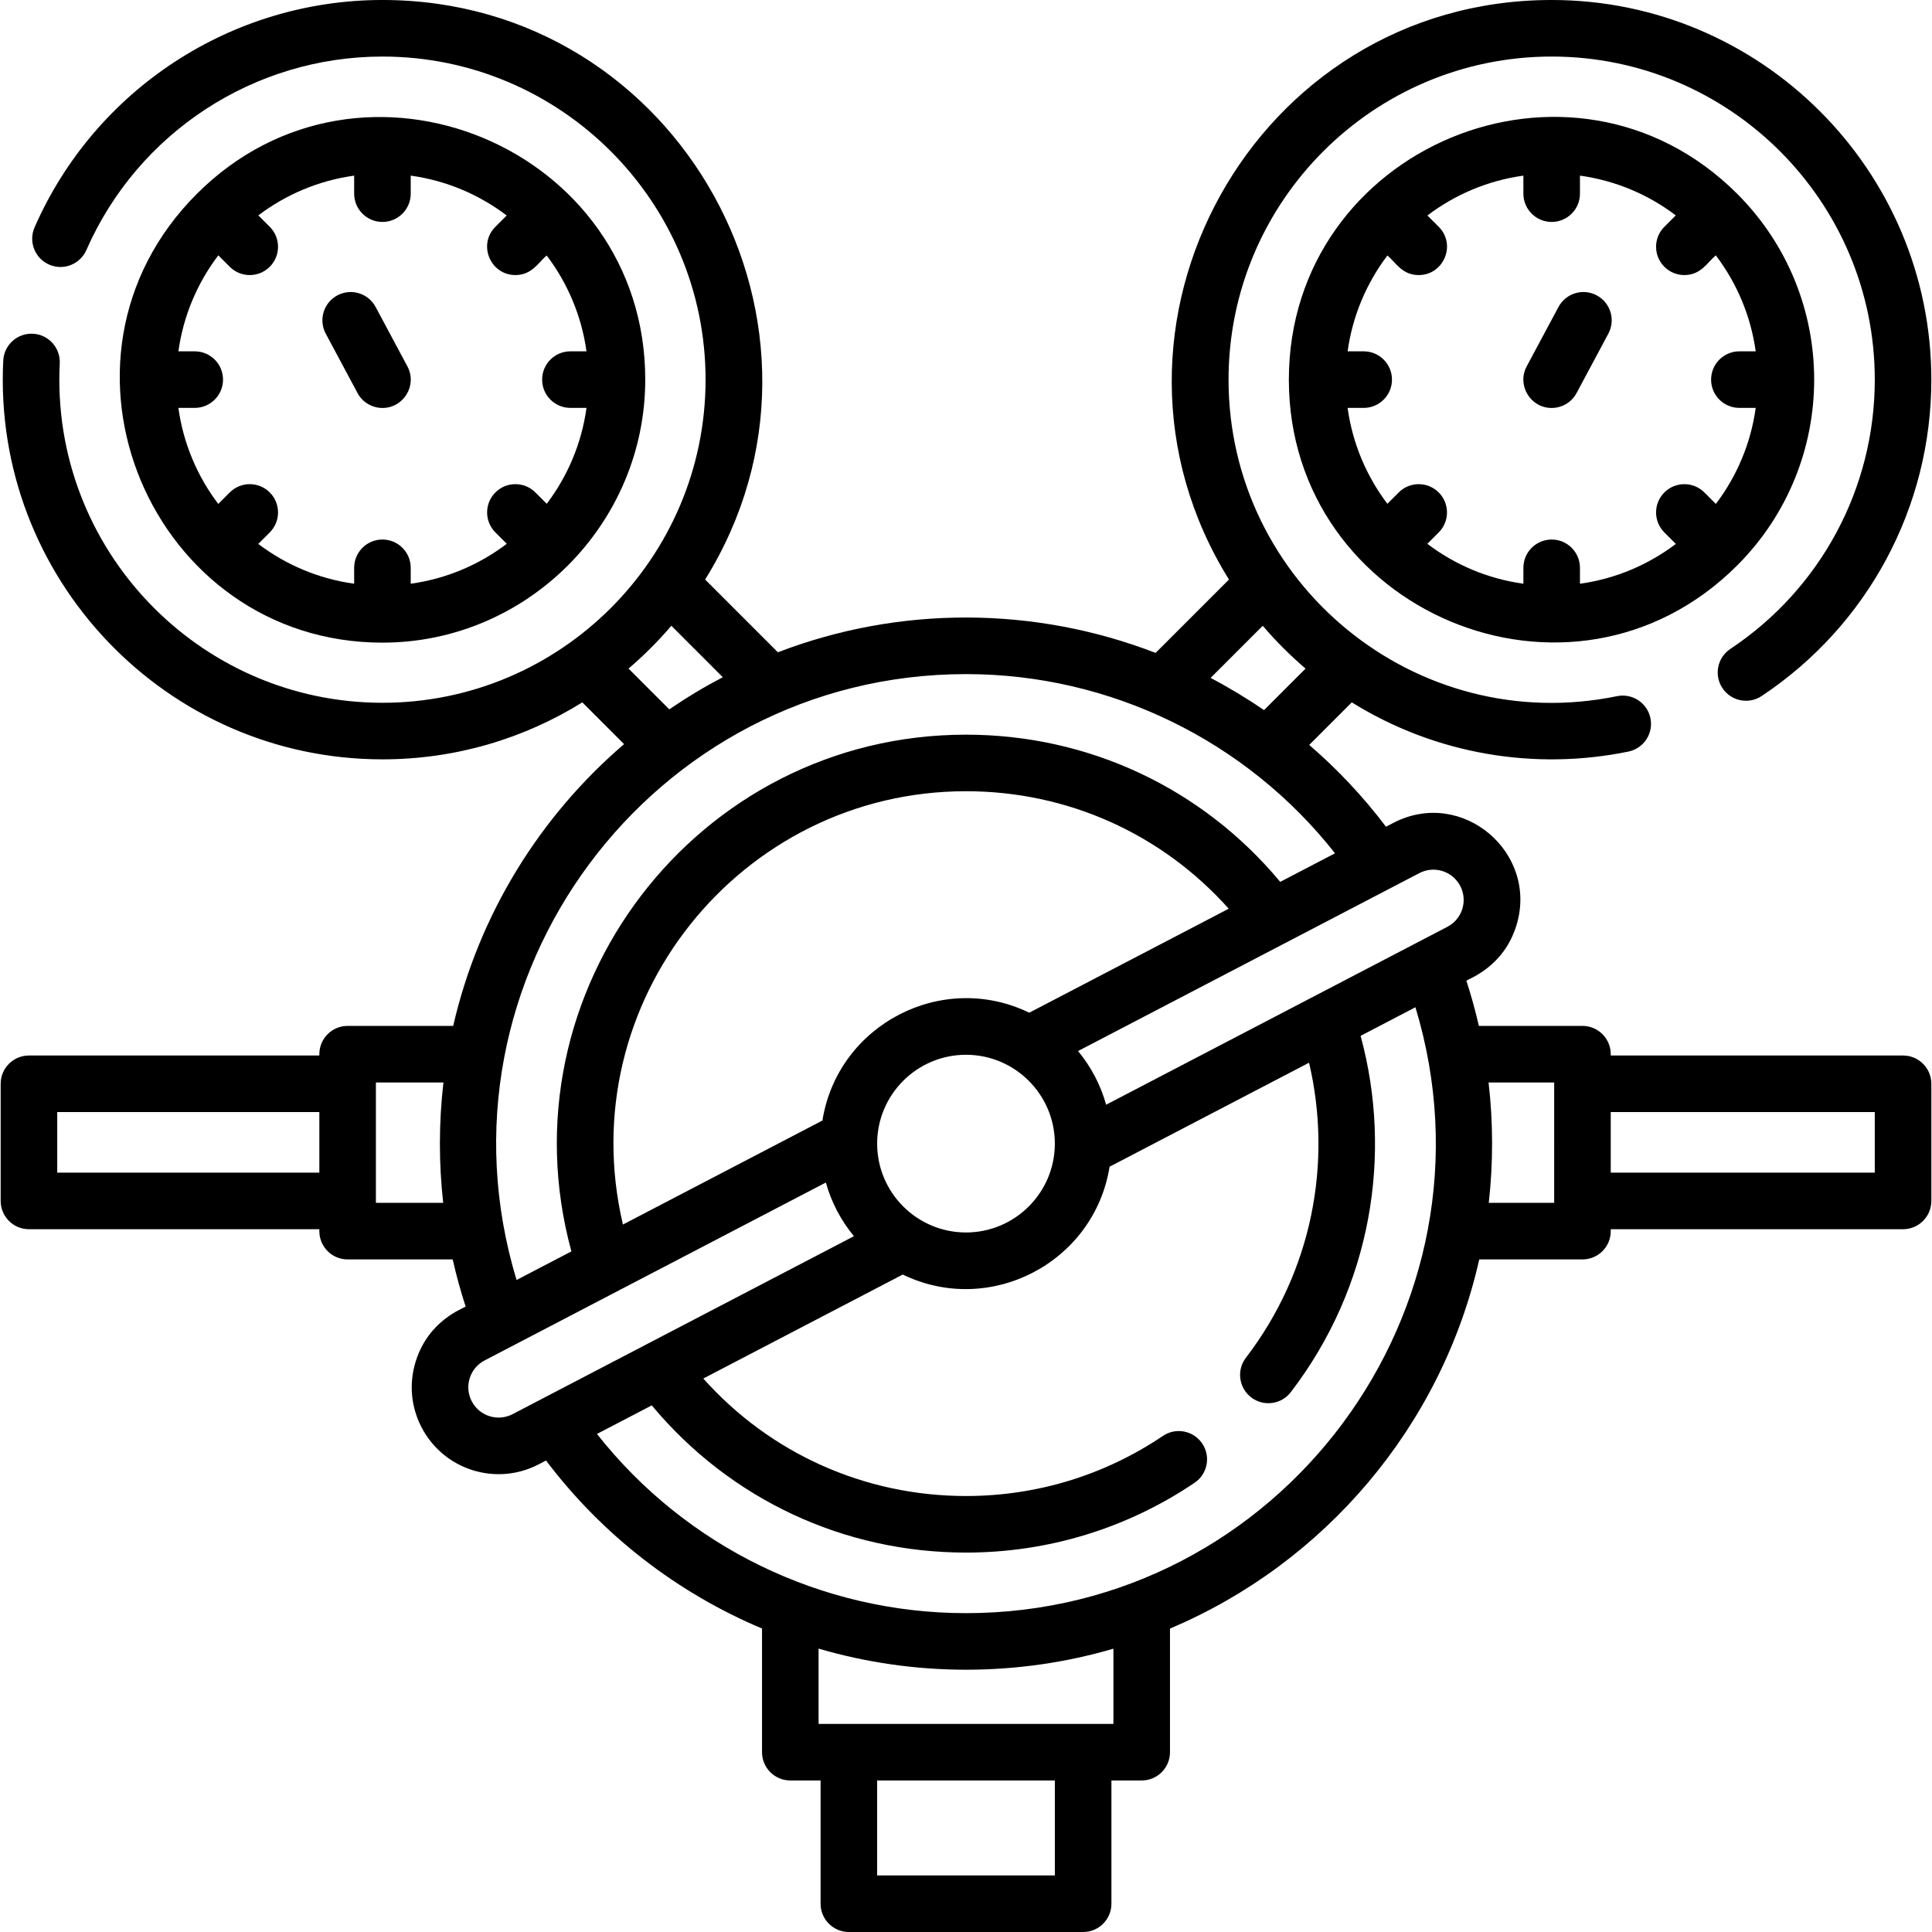 <svg xmlns="http://www.w3.org/2000/svg" id="Capa_1" height="512" viewBox="0 0 512.35 512.35" width="512"><g><path d="m504.673 279.914h-77.518v-.353c0-4.143-3.357-7.5-7.5-7.5h-27.472c-.924-4.04-2.03-8.038-3.315-11.989.756-.574 9.809-3.649 13.224-14.501 6.1-19.393-14.364-36.848-32.616-27.335l-1.928 1.005c-6.049-8.007-12.883-15.263-20.354-21.691l11.289-11.289c22.355 13.896 48.661 18.122 73.358 13.051 4.058-.833 6.671-4.798 5.838-8.855s-4.797-6.669-8.855-5.838c-53.415 10.97-103.024-30.022-103.024-83.934 0-47.248 38.439-85.687 85.688-85.687s85.687 38.438 85.687 85.687c0 28.764-14.32 55.458-38.306 71.407-3.449 2.293-4.387 6.948-2.093 10.397 2.294 3.451 6.951 4.388 10.397 2.093 28.179-18.736 45.001-50.1 45.001-83.897-.001-55.517-45.169-100.685-100.688-100.685-79.048 0-126.895 87.224-85.577 153.691l-19.456 19.456c-32.21-12.454-68.008-12.517-100.165-.164l-19.292-19.292c41.222-66.309-6.379-153.691-85.574-153.691-39.984 0-76.195 23.666-92.255 60.291-1.663 3.794.063 8.217 3.857 9.881 3.795 1.664 8.217-.063 9.881-3.857 13.668-31.172 44.488-51.315 78.517-51.315 47.248 0 85.687 38.438 85.687 85.687s-38.438 85.687-85.687 85.687c-48.773 0-88.027-40.924-85.58-90.004.205-4.137-2.982-7.657-7.119-7.863-4.154-.208-7.658 2.982-7.863 7.119-2.857 57.706 43.28 105.748 100.562 105.748 19.434 0 37.6-5.535 53.004-15.111l11.071 11.071c-22.306 19.119-38.527 45.145-45.315 74.728h-27.995c-4.143 0-7.5 3.357-7.5 7.5v.353h-77.01c-4.143 0-7.5 3.357-7.5 7.5v31.062c0 4.143 3.357 7.5 7.5 7.5h77.01v.512c0 4.143 3.357 7.5 7.5 7.5h27.864c.947 4.213 2.091 8.381 3.431 12.496-.756.574-9.81 3.65-13.224 14.501-1.846 5.868-1.296 12.104 1.548 17.559 5.859 11.243 19.735 15.684 31.068 9.776l1.927-1.005c15.014 19.872 34.862 35.12 57.28 44.556v32.791c0 4.143 3.357 7.5 7.5 7.5h8.031v32.687c0 4.143 3.357 7.5 7.5 7.5h62.125c4.143 0 7.5-3.357 7.5-7.5v-32.687h8.031c4.143 0 7.5-3.357 7.5-7.5v-32.783c40.985-17.304 72.04-53.651 82.016-97.892h27.371c4.143 0 7.5-3.357 7.5-7.5v-.512h77.518c4.143 0 7.5-3.357 7.5-7.5v-31.062c0-4.143-3.358-7.5-7.5-7.5zm-117.43-44.966c2.053 3.934.529 8.78-3.408 10.833l-90.5 47.182c-1.469-5.286-4.038-10.118-7.444-14.234l90.518-47.191c3.929-2.046 8.777-.536 10.834 3.41zm-222.046 89.789c-13.849-58.977 31.157-114.911 90.978-114.911 26.892 0 51.93 11.276 69.669 31.158l-52.894 27.576c-23.146-11.229-50.777 3.158-54.852 28.597zm67.415-21.458c0-12.992 10.57-23.562 23.562-23.562s23.562 10.57 23.562 23.562-10.57 23.562-23.562 23.562-23.562-10.57-23.562-23.562zm102.258-137.333c3.479 4.079 7.278 7.878 11.357 11.357l-11.018 11.018c-4.553-3.129-9.284-5.984-14.166-8.549zm-168.189 11.357c4.079-3.479 7.878-7.278 11.357-11.357l13.642 13.642c-4.905 2.568-9.64 5.419-14.182 8.532zm-151.504 133.674v-16.062h69.51v16.062zm84.51 8.011v-31.927h17.911c-1.247 10.719-1.232 21.495-.064 31.927zm156.488-140.223c38.292 0 74.312 17.627 97.864 47.521l-14.532 7.577c-20.692-24.859-50.845-39.036-83.331-39.036-71.476 0-123.41 68.178-104.644 137.035l-14.54 7.58c-24.225-79.916 35.881-160.677 119.183-160.677zm-131.069 192.844c-2.053-3.934-.529-8.78 3.408-10.833l90.5-47.181c1.469 5.286 4.038 10.118 7.444 14.233l-90.518 47.192c-3.914 2.044-8.772.544-10.834-3.411zm154.631 125.741h-47.125v-25.187h47.125zm15.532-40.187h-78.188v-19.962c12.551 3.667 25.698 5.593 39.094 5.593 13.565 0 26.685-1.946 39.094-5.574zm-39.094-29.369c-38.292 0-74.313-17.628-97.863-47.522l14.533-7.577c20.694 24.853 50.869 39.036 83.33 39.036 21.726 0 42.689-6.402 60.624-18.515 3.433-2.318 4.336-6.98 2.019-10.413-2.319-3.434-6.982-4.336-10.413-2.018-15.446 10.432-33.507 15.945-52.229 15.945-26.872 0-51.926-11.281-69.668-31.158l52.894-27.575c23.146 11.228 50.776-3.158 54.851-28.596l52.902-27.58c6.192 26.368.918 55.178-16.745 78.236-2.519 3.288-1.896 7.995 1.394 10.515 3.277 2.51 7.988 1.905 10.515-1.394 21.454-28.005 27.042-63.15 18.502-94.481l14.541-7.581c24.222 79.916-35.886 160.678-119.187 160.678zm155.98-108.806h-17.345c1.19-10.575 1.172-21.346-.053-31.927h17.398zm85.018-8.011h-70.018v-16.062h70.018z"></path><path d="m460.708 51.414c-43.878-43.832-118.915-12.325-118.915 49.256 0 61.48 74.923 93.218 118.915 49.257 27.15-27.17 27.24-71.259 0-98.513zm.558 56.756h4.334c-1.304 9.475-5.047 18.183-10.573 25.468l-3.047-3.047c-2.93-2.928-7.678-2.928-10.607 0-2.929 2.93-2.929 7.678 0 10.607l3.045 3.045c-7.275 5.514-15.969 9.25-25.428 10.555v-4.219c0-4.143-3.357-7.5-7.5-7.5s-7.5 3.357-7.5 7.5v4.219c-9.478-1.307-18.187-5.054-25.472-10.585l3.015-3.015c2.929-2.93 2.929-7.678 0-10.607-2.93-2.928-7.678-2.928-10.607 0l-3.008 3.008c-5.51-7.276-9.242-15.97-10.544-25.429h4.265c4.143 0 7.5-3.357 7.5-7.5s-3.357-7.5-7.5-7.5h-4.261c1.307-9.453 5.042-18.142 10.553-25.414 2.182 1.775 3.828 5.19 8.298 5.19 6.624 0 10.041-8.065 5.304-12.804l-2.996-2.996c7.281-5.523 15.983-9.265 25.453-10.571v4.78c0 4.143 3.357 7.5 7.5 7.5s7.5-3.357 7.5-7.5v-4.779c9.451 1.304 18.138 5.034 25.41 10.541l-3.026 3.026c-2.929 2.93-2.929 7.678 0 10.607 1.465 1.464 3.385 2.196 5.304 2.196 4.464 0 6.186-3.477 8.337-5.229 5.528 7.28 9.273 15.982 10.582 25.453h-4.329c-4.143 0-7.5 3.357-7.5 7.5s3.355 7.5 7.498 7.5z"></path><path d="m423.447 78.332c-3.651-1.954-8.197-.578-10.151 3.075l-8.423 15.741c-2.682 5.011.987 11.04 6.606 11.04 2.678 0 5.269-1.438 6.62-3.964l8.423-15.741c1.955-3.651.578-8.196-3.075-10.151z"></path><path d="m101.42 170.424c38.406 0 69.695-31.514 69.695-69.754 0-61.554-75.154-93.017-118.916-49.255-44.017 44.018-12.028 119.009 49.221 119.009zm-49.778-77.254h-4.329c1.309-9.471 5.055-18.174 10.583-25.454l3.034 3.034c2.928 2.928 7.677 2.929 10.606-.001 2.929-2.929 2.929-7.678-.001-10.606l-3.026-3.026c7.272-5.507 15.959-9.237 25.411-10.541v4.779c0 4.143 3.357 7.5 7.5 7.5s7.5-3.357 7.5-7.5v-4.78c9.47 1.306 18.173 5.048 25.453 10.571l-2.996 2.996c-4.739 4.738-1.319 12.804 5.303 12.804 4.452 0 6.207-3.49 8.298-5.191 5.511 7.272 9.246 15.961 10.553 25.414h-4.261c-4.143 0-7.5 3.357-7.5 7.5s3.357 7.5 7.5 7.5h4.265c-1.302 9.459-5.033 18.153-10.544 25.429l-3.009-3.009c-2.928-2.928-7.677-2.929-10.606.001-2.929 2.929-2.929 7.678.001 10.606l3.015 3.015c-7.284 5.532-15.994 9.279-25.472 10.586v-4.219c0-4.143-3.357-7.5-7.5-7.5s-7.5 3.357-7.5 7.5v4.219c-9.459-1.305-18.154-5.041-25.429-10.556l3.045-3.044c2.93-2.929 2.93-7.678.001-10.606s-7.678-2.93-10.606-.001l-3.048 3.048c-5.527-7.285-9.27-15.993-10.574-25.469h4.334c4.143 0 7.5-3.357 7.5-7.5s-3.359-7.499-7.501-7.499z"></path><path d="m94.81 104.226c1.352 2.525 3.941 3.963 6.619 3.963 5.602 0 9.295-6.016 6.605-11.041l-8.424-15.742c-1.954-3.651-6.497-5.032-10.151-3.073-3.651 1.954-5.028 6.499-3.073 10.151z"></path></g></svg>